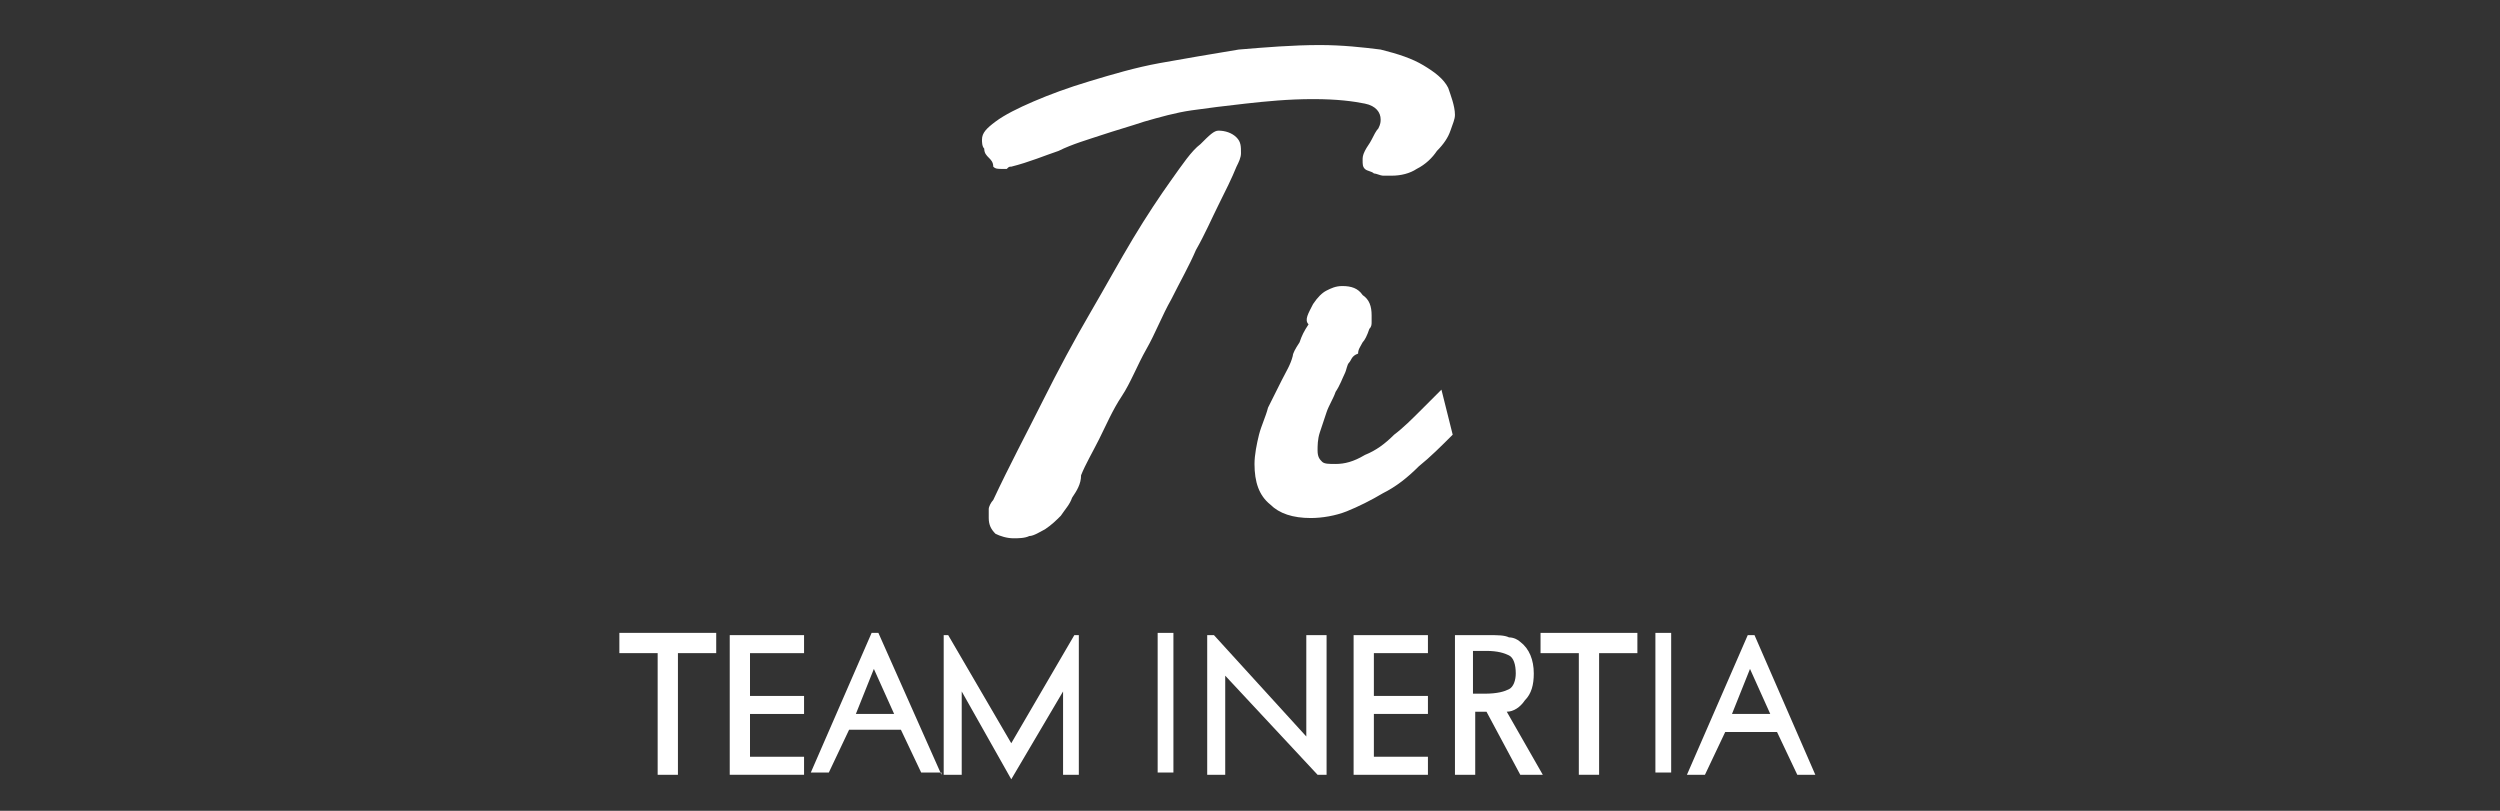 <?xml version="1.0" encoding="utf-8"?>
<!-- Generator: Adobe Illustrator 27.8.1, SVG Export Plug-In . SVG Version: 6.00 Build 0)  -->
<svg version="1.1" id="Layer_1" xmlns="http://www.w3.org/2000/svg" xmlns:xlink="http://www.w3.org/1999/xlink" x="0px" y="0px"
	 viewBox="0 0 111 36" style="enable-background:new 0 0 111 36;" xml:space="preserve">
<rect x="0" y="0" width="111" height="36" fill="#333333" stroke="none"/>
<style type="text/css">
	.st0{fill:#FFFFFF;}
</style>
<g>
	<path class="st0" d="M31.8,29v-0.9h-4.3V29h1.7v5.4h0.9V29H31.8z M31.8,29"/>
	<path class="st0" d="M35.7,34.4v-0.8h-2.4v-1.9h2.4v-0.8h-2.4V29h2.4v-0.8h-3.3v6.2H35.7z M35.7,34.4"/>
	<path class="st0" d="M39.7,31.7h-1.7l0.8-2L39.7,31.7z M41.8,34.4L39,28.1h-0.3l-2.7,6.2h0.8l0.9-1.9H40l0.9,1.9H41.8z M41.8,34.4"
		/>
	<path class="st0" d="M47.9,34.4v-6.2h-0.2L44.9,33l-2.8-4.8h-0.2l0,6.2h0.8l0-3.7l2.2,3.9l2.3-3.9l0,3.7H47.9z M47.9,34.4"/>
	<rect x="51.4" y="28.1" class="st0" width="0.7" height="6.2"/>
	<path class="st0" d="M58.9,34.4v-6.2H58v4.5l-4.1-4.5h-0.3v6.2h0.8v-4.4l4.1,4.4H58.9z M58.9,34.4"/>
	<path class="st0" d="M63.4,34.4v-0.8H61v-1.9h2.4v-0.8H61V29h2.4v-0.8h-3.3v6.2H63.4z M63.4,34.4"/>
	<path class="st0" d="M67,29.1c0.2,0.1,0.3,0.4,0.3,0.8c0,0.3-0.1,0.6-0.3,0.7c-0.2,0.1-0.5,0.2-1.1,0.2h-0.5v-1.9H66
		C66.5,28.9,66.8,29,67,29.1L67,29.1z M68.5,34.4l-1.6-2.8c0.3,0,0.6-0.2,0.8-0.5c0.3-0.3,0.4-0.7,0.4-1.2c0-0.6-0.2-1.1-0.6-1.4
		c-0.1-0.1-0.3-0.2-0.5-0.2c-0.2-0.1-0.5-0.1-0.9-0.1h-1.5v6.2h0.9v-2.8H66l1.5,2.8H68.5z M68.5,34.4"/>
	<path class="st0" d="M72.7,29v-0.9h-4.3V29h1.7v5.4H71V29H72.7z M72.7,29"/>
	<rect x="73.5" y="28.1" class="st0" width="0.7" height="6.2"/>
	<path class="st0" d="M78.6,31.7h-1.7l0.8-2L78.6,31.7z M80.6,34.4l-2.7-6.2h-0.3l-2.7,6.2h0.8l0.9-1.9h2.3l0.9,1.9H80.6z
		 M80.6,34.4"/>
	<path class="st0" d="M47.6,22.1c-0.1,0.3-0.3,0.5-0.5,0.8c-0.2,0.2-0.4,0.4-0.7,0.6c-0.2,0.1-0.5,0.3-0.7,0.3
		c-0.2,0.1-0.5,0.1-0.7,0.1c-0.3,0-0.6-0.1-0.8-0.2c-0.2-0.2-0.3-0.4-0.3-0.7c0-0.1,0-0.2,0-0.4c0-0.1,0.1-0.3,0.2-0.4
		c0.7-1.5,1.5-3,2.2-4.4c0.7-1.4,1.4-2.7,2.1-3.9c0.7-1.2,1.3-2.3,1.9-3.3c0.6-1,1.2-1.9,1.7-2.6c0.5-0.7,0.9-1.3,1.3-1.6
		c0.4-0.4,0.6-0.6,0.8-0.6c0.3,0,0.6,0.1,0.8,0.3c0.2,0.2,0.2,0.4,0.2,0.7c0,0.2-0.1,0.4-0.2,0.6c-0.2,0.5-0.5,1.1-0.8,1.7
		c-0.3,0.6-0.6,1.3-1,2c-0.3,0.7-0.7,1.4-1.1,2.2c-0.4,0.7-0.7,1.5-1.1,2.2c-0.4,0.7-0.7,1.5-1.1,2.1s-0.7,1.3-1,1.9
		c-0.3,0.6-0.6,1.1-0.8,1.6C48,21.5,47.8,21.8,47.6,22.1L47.6,22.1z M64.6,5.1c0,0.2-0.1,0.4-0.2,0.7c-0.1,0.3-0.3,0.6-0.6,0.9
		c-0.2,0.3-0.5,0.6-0.9,0.8c-0.3,0.2-0.7,0.3-1.1,0.3c-0.1,0-0.2,0-0.4,0c-0.1,0-0.3-0.1-0.4-0.1c-0.1-0.1-0.3-0.1-0.4-0.2
		c-0.1-0.1-0.1-0.2-0.1-0.4c0-0.1,0-0.2,0.1-0.4c0.1-0.2,0.2-0.3,0.3-0.5c0.1-0.2,0.2-0.4,0.3-0.5c0.1-0.2,0.1-0.3,0.1-0.4
		c0-0.3-0.2-0.6-0.7-0.7c-0.5-0.1-1.2-0.2-2.3-0.2c-1.1,0-2.1,0.1-3,0.2c-0.9,0.1-1.7,0.2-2.4,0.3c-0.7,0.1-1.4,0.3-2.1,0.5
		c-0.6,0.2-1.3,0.4-1.9,0.6c-0.6,0.2-1.3,0.4-1.9,0.7c-0.6,0.2-1.3,0.5-2.1,0.7c-0.1,0-0.1,0-0.2,0.1c-0.1,0-0.1,0-0.2,0
		c-0.2,0-0.3,0-0.4-0.1C44.1,7.2,44,7.1,43.9,7c-0.1-0.1-0.2-0.2-0.2-0.4c-0.1-0.1-0.1-0.3-0.1-0.4c0-0.3,0.2-0.5,0.6-0.8
		c0.4-0.3,1-0.6,1.7-0.9c0.7-0.3,1.5-0.6,2.5-0.9c1-0.3,2-0.6,3.1-0.8c1.1-0.2,2.3-0.4,3.5-0.6c1.2-0.1,2.4-0.2,3.6-0.2
		c1,0,1.9,0.1,2.7,0.2c0.8,0.2,1.4,0.4,1.9,0.7c0.5,0.3,0.9,0.6,1.1,1C64.4,4.2,64.6,4.7,64.6,5.1L64.6,5.1z M58.3,13.5
		c0.2-0.3,0.4-0.5,0.6-0.6c0.2-0.1,0.4-0.2,0.7-0.2c0.4,0,0.7,0.1,0.9,0.4c0.3,0.2,0.4,0.5,0.4,0.9c0,0.1,0,0.2,0,0.3
		c0,0.1,0,0.2-0.1,0.3c-0.1,0.3-0.2,0.5-0.3,0.6c-0.1,0.2-0.2,0.3-0.2,0.5C60,15.8,60,16,59.9,16.1c-0.1,0.1-0.1,0.3-0.2,0.5
		c-0.1,0.2-0.2,0.5-0.4,0.8c-0.1,0.3-0.3,0.6-0.4,0.9c-0.1,0.3-0.2,0.6-0.3,0.9c-0.1,0.3-0.1,0.6-0.1,0.8c0,0.3,0.1,0.4,0.2,0.5
		c0.1,0.1,0.3,0.1,0.6,0.1c0.4,0,0.8-0.1,1.3-0.4c0.5-0.2,0.9-0.5,1.3-0.9c0.4-0.3,0.8-0.7,1.2-1.1c0.4-0.4,0.7-0.7,0.9-0.9l0.5,2
		c-0.5,0.5-1,1-1.5,1.4c-0.5,0.5-1,0.9-1.6,1.2c-0.5,0.3-1.1,0.6-1.6,0.8c-0.5,0.2-1.1,0.3-1.6,0.3c-0.8,0-1.4-0.2-1.8-0.6
		c-0.5-0.4-0.7-1-0.7-1.8c0-0.4,0.1-0.9,0.2-1.3c0.1-0.4,0.3-0.8,0.4-1.2c0.2-0.4,0.4-0.8,0.6-1.2c0.2-0.4,0.4-0.7,0.5-1.1
		c0-0.1,0.1-0.3,0.3-0.6c0.1-0.3,0.2-0.5,0.4-0.8C57.9,14.2,58.1,13.9,58.3,13.5L58.3,13.5z M58.3,13.5"/>
</g>
</svg>

